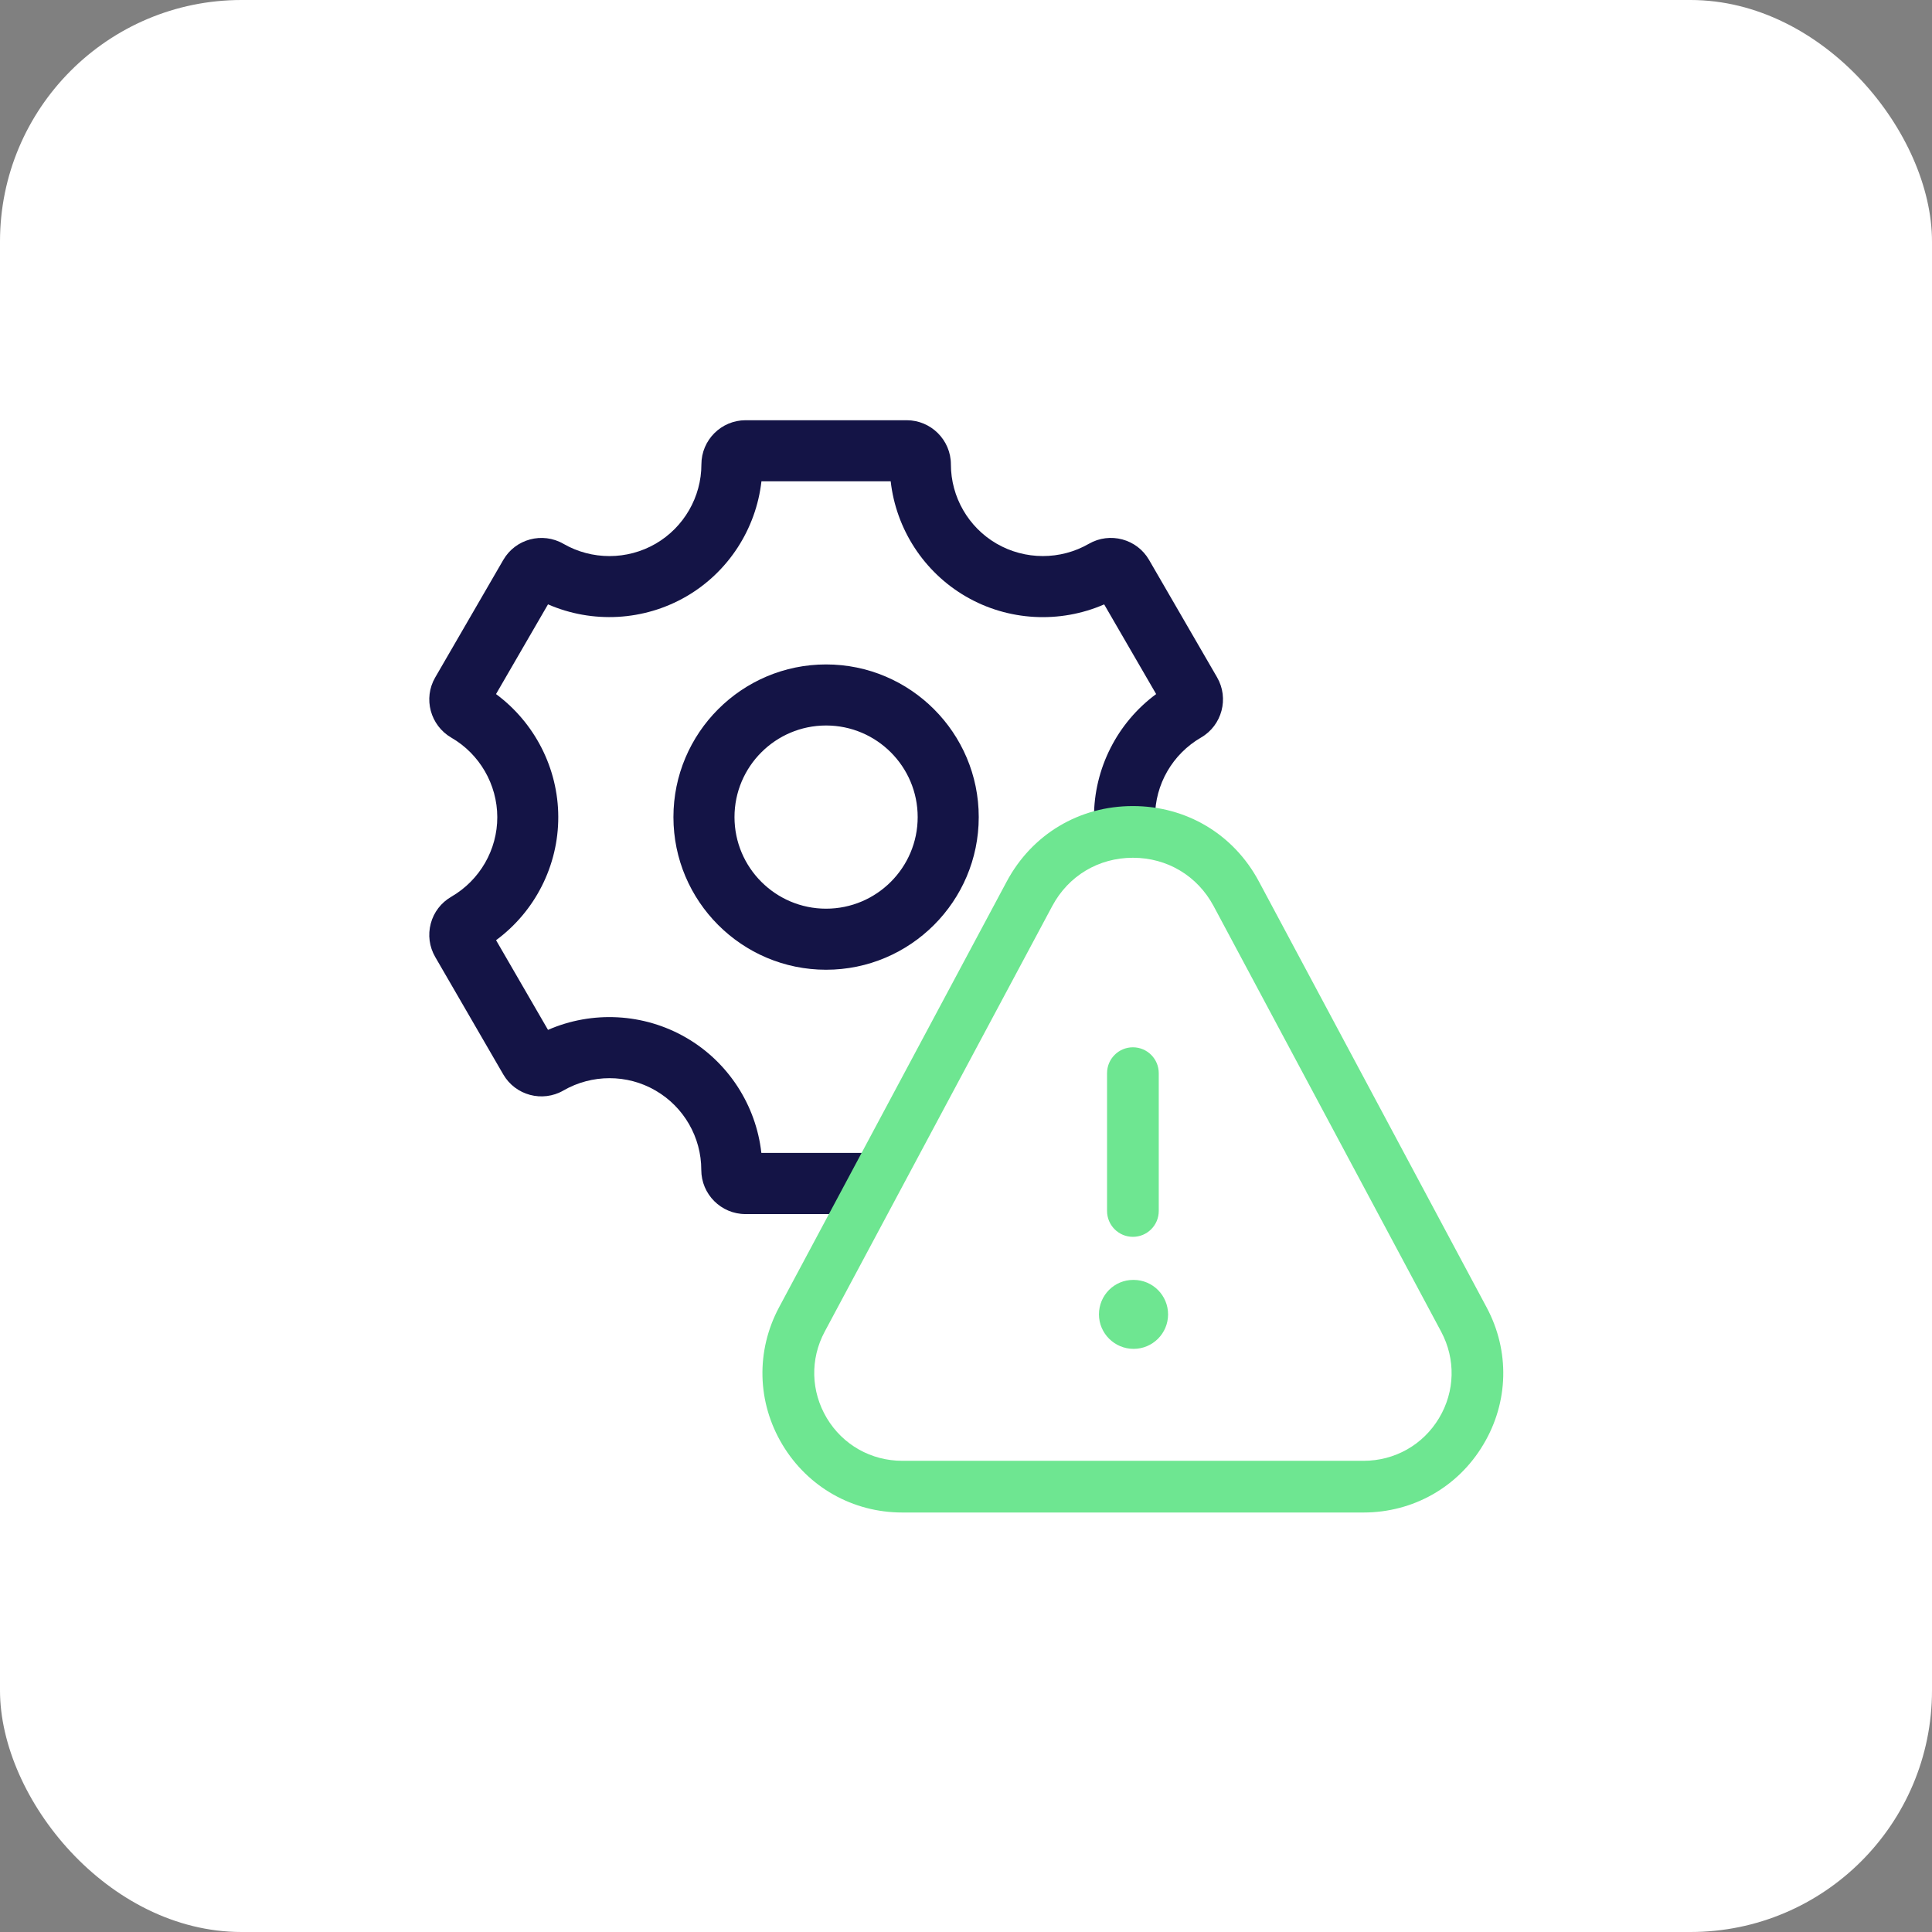 <?xml version="1.0" encoding="UTF-8" standalone="no"?> <svg xmlns:inkscape="http://www.inkscape.org/namespaces/inkscape" xmlns:sodipodi="http://sodipodi.sourceforge.net/DTD/sodipodi-0.dtd" xmlns="http://www.w3.org/2000/svg" xmlns:svg="http://www.w3.org/2000/svg" width="80" height="80" viewBox="0 0 21.167 21.167" version="1.1" id="svg6793" inkscape:version="1.2.2 (b0a8486541, 2022-12-01)" sodipodi:docname="troubleshoot_icon.svg" inkscape:export-filename="promotional_sms.png" inkscape:export-xdpi="96" inkscape:export-ydpi="96"><rect x="0" y="0" width="21.167" height="21.167" fill="#808080" stroke="none"/><defs id="defs6790"></defs><g inkscape:label="Calque 1" inkscape:groupmode="layer" id="layer1"><rect width="21.167" height="21.167" rx="2.646" fill="#ffffff" id="rect630" x="3.1789142e-07" y="3.1789142e-07" style="stroke-width:0.265"></rect><g id="g16534" transform="matrix(0.446,0,0,0.446,4.703,4.604)"><path d="m 9.748,5.999 c -2.068,0 -3.75,1.682 -3.75,3.75 0,2.068 1.682,3.75 3.75,3.75 2.068,0 3.75,-1.682 3.75,-3.75 0,-2.068 -1.682,-3.75 -3.75,-3.75 z m 0,6 c -1.241,0 -2.25,-1.009 -2.25,-2.25 0,-1.241 1.009,-2.25 2.25,-2.25 1.241,0 2.25,1.009 2.25,2.25 0,1.241 -1.009,2.25 -2.25,2.25 z m 9.208,-0.297 c -0.694,-0.402 -1.126,-1.15 -1.127,-1.953 -10e-4,-0.801 0.428,-1.548 1.131,-1.955 0.515,-0.299 0.691,-0.962 0.393,-1.478 l -1.672,-2.886 c -0.298,-0.515 -0.961,-0.692 -1.477,-0.395 -0.699,0.403 -1.568,0.403 -2.269,-0.004 -0.691,-0.401 -1.121,-1.146 -1.121,-1.945 0,-0.599 -0.488,-1.086 -1.087,-1.086 h -3.955 c -0.6,0 -1.087,0.487 -1.087,1.086 0,0.799 -0.43,1.544 -1.123,1.947 -0.699,0.405 -1.567,0.406 -2.266,0.003 C 2.779,2.738 2.117,2.916 1.819,3.431 L 0.145,6.32 c -0.298,0.515 -0.121,1.177 0.399,1.479 0.693,0.401 1.125,1.148 1.127,1.949 0.002,0.802 -0.428,1.551 -1.13,1.958 -0.25,0.145 -0.43,0.378 -0.504,0.658 -0.074,0.279 -0.036,0.57 0.109,0.821 l 1.671,2.884 c 0.298,0.516 0.961,0.695 1.479,0.396 0.699,-0.403 1.566,-0.402 2.255,-0.003 l 0.002,0.001 c 0.003,0.002 0.006,0.004 0.01,0.006 0.691,0.401 1.12,1.146 1.119,1.946 0,0.599 0.487,1.086 1.086,1.086 h 3.959 c 0.599,0 1.086,-0.487 1.086,-1.085 0,-0.8 0.43,-1.545 1.124,-1.948 0.698,-0.405 1.566,-0.407 2.266,-0.003 0.516,0.298 1.178,0.121 1.477,-0.394 l 1.674,-2.889 c 0.297,-0.517 0.12,-1.18 -0.398,-1.48 z m -2.377,3.274 c -1.09,-0.475 -2.355,-0.41 -3.397,0.193 -1.033,0.599 -1.715,1.658 -1.847,2.83 h -3.177 c -0.13,-1.172 -0.814,-2.233 -1.847,-2.831 -1.04,-0.603 -2.307,-0.667 -3.394,-0.192 l -1.276,-2.203 c 0.955,-0.703 1.532,-1.831 1.528,-3.031 -0.003,-1.192 -0.579,-2.312 -1.529,-3.015 l 1.277,-2.204 c 1.088,0.474 2.355,0.41 3.397,-0.194 1.032,-0.598 1.714,-1.658 1.846,-2.829 h 3.175 c 0.131,1.172 0.814,2.231 1.849,2.831 1.039,0.603 2.306,0.667 3.395,0.193 l 1.277,2.203 c -0.953,0.702 -1.529,1.828 -1.527,3.026 0.001,1.194 0.577,2.316 1.528,3.021 z" fill="#141446" id="path14393"></path><g id="g15748" transform="translate(9.916,-25.417)"><path sodipodi:type="star" style="fill:#ffffff;fill-opacity:1;stroke:#ffffff;stroke-width:2.901;stroke-linecap:round;stroke-linejoin:round;stroke-dasharray:none;stroke-opacity:1;stop-color:#000000" id="path15381" inkscape:flatsided="false" sodipodi:sides="3" sodipodi:cx="-48.362103" sodipodi:cy="-28.837545" sodipodi:r1="9.0158291" sodipodi:r2="4.5079145" sodipodi:arg1="0.91431187" sodipodi:arg2="1.9615094" inkscape:rounded="0" inkscape:randomized="0" d="m -42.859,-21.696 -7.22,-2.974 -7.22,-2.974 6.185,-4.765 6.185,-4.765 1.035,7.739 z" inkscape:transform-center-x="-1.3978123" inkscape:transform-center-y="-2.9423019" transform="matrix(0.892,-0.369,0.369,0.892,61.122,53.095)"></path><path d="M 13.034,52.249 H 1.704 c -1.218,0 -2.319,-0.623 -2.945,-1.667 -0.624,-1.041 -0.654,-2.302 -0.083,-3.372 l 5.592,-10.459 c 0.621,-1.162 1.78,-1.856 3.099,-1.856 1.319,0 2.479,0.693 3.099,1.856 l 5.592,10.459 c 0.573,1.07 0.543,2.33 -0.082,3.372 -0.622,1.044 -1.724,1.667 -2.943,1.667 z M 7.369,36.165 c -0.843,0 -1.583,0.443 -1.98,1.184 l -5.592,10.459 c -0.36,0.673 -0.339,1.465 0.052,2.121 0.394,0.658 1.088,1.05 1.856,1.05 H 13.035 c 0.768,0 1.462,-0.393 1.855,-1.05 0.392,-0.654 0.411,-1.447 0.052,-2.121 L 9.35,37.349 C 8.952,36.608 8.212,36.165 7.369,36.165 Z m 0.635,8.677 V 41.456 c 0,-0.35 -0.284,-0.635 -0.635,-0.635 -0.35,0 -0.635,0.284 -0.635,0.635 v 3.386 c 0,0.35 0.284,0.635 0.635,0.635 0.35,0 0.635,-0.284 0.635,-0.635 z m 0.229,2.54 c 0,-0.467 -0.378,-0.847 -0.847,-0.847 h -0.009 c -0.467,0 -0.842,0.379 -0.842,0.847 0,0.467 0.384,0.847 0.851,0.847 0.467,0 0.847,-0.379 0.847,-0.847 z" fill="#141446" id="path14268" style="fill:#6ee691;fill-opacity:1;stroke-width:0.847"></path></g></g></g></svg> 
